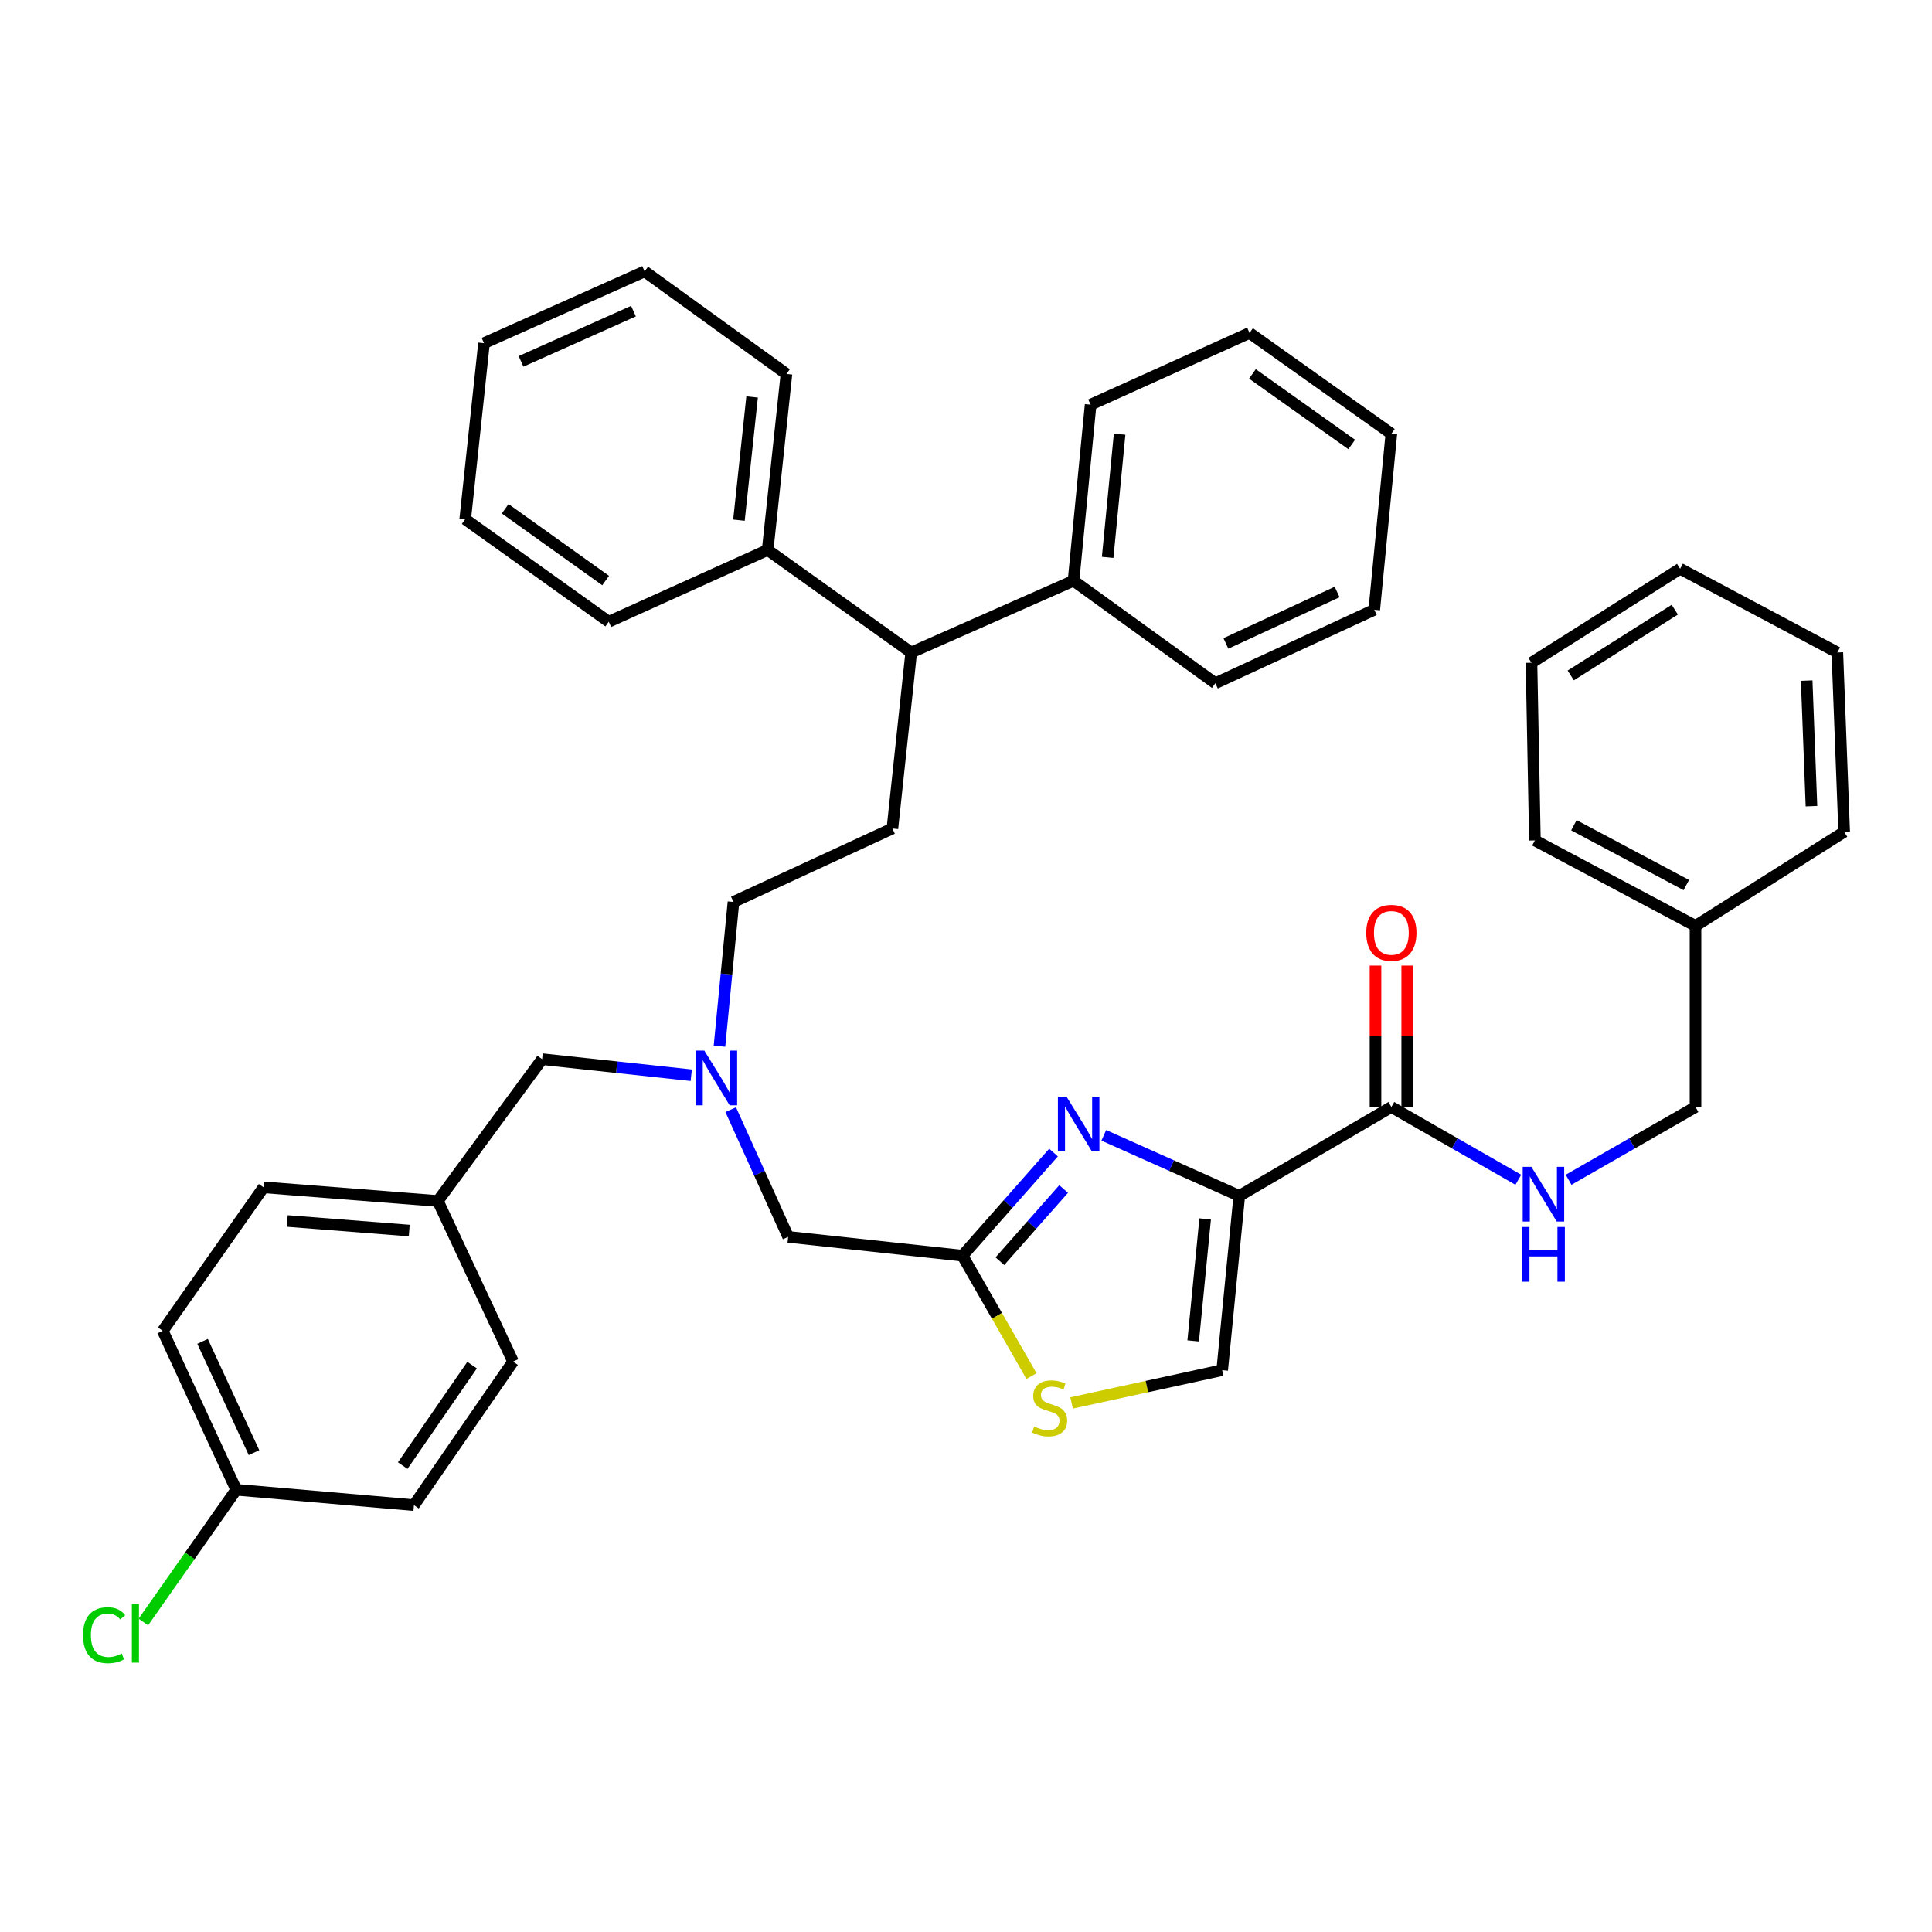 <?xml version='1.0' encoding='iso-8859-1'?>
<svg version='1.1' baseProfile='full'
              xmlns='http://www.w3.org/2000/svg'
                      xmlns:rdkit='http://www.rdkit.org/xml'
                      xmlns:xlink='http://www.w3.org/1999/xlink'
                  xml:space='preserve'
width='1000px' height='1000px' viewBox='0 0 1000 1000'>
<!-- END OF HEADER -->
<rect style='opacity:1.0;fill:#FFFFFF;stroke:none' width='1000' height='1000' x='0' y='0'> </rect>
<path class='bond-0' d='M 877.596,479.235 L 877.596,572.982' style='fill:none;fill-rule:evenodd;stroke:#000000;stroke-width:6px;stroke-linecap:butt;stroke-linejoin:miter;stroke-opacity:1' />
<path class='bond-1' d='M 877.596,479.235 L 794.464,435.006' style='fill:none;fill-rule:evenodd;stroke:#000000;stroke-width:6px;stroke-linecap:butt;stroke-linejoin:miter;stroke-opacity:1' />
<path class='bond-1' d='M 872.836,458.109 L 814.643,427.149' style='fill:none;fill-rule:evenodd;stroke:#000000;stroke-width:6px;stroke-linecap:butt;stroke-linejoin:miter;stroke-opacity:1' />
<path class='bond-2' d='M 877.596,479.235 L 954.545,430.583' style='fill:none;fill-rule:evenodd;stroke:#000000;stroke-width:6px;stroke-linecap:butt;stroke-linejoin:miter;stroke-opacity:1' />
<path class='bond-3' d='M 720.168,572.982 L 753.023,591.812' style='fill:none;fill-rule:evenodd;stroke:#000000;stroke-width:6px;stroke-linecap:butt;stroke-linejoin:miter;stroke-opacity:1' />
<path class='bond-3' d='M 753.023,591.812 L 785.878,610.641' style='fill:none;fill-rule:evenodd;stroke:#0000FF;stroke-width:6px;stroke-linecap:butt;stroke-linejoin:miter;stroke-opacity:1' />
<path class='bond-4' d='M 728.375,572.982 L 728.375,536.385' style='fill:none;fill-rule:evenodd;stroke:#000000;stroke-width:6px;stroke-linecap:butt;stroke-linejoin:miter;stroke-opacity:1' />
<path class='bond-4' d='M 728.375,536.385 L 728.375,499.789' style='fill:none;fill-rule:evenodd;stroke:#FF0000;stroke-width:6px;stroke-linecap:butt;stroke-linejoin:miter;stroke-opacity:1' />
<path class='bond-4' d='M 711.96,572.982 L 711.96,536.385' style='fill:none;fill-rule:evenodd;stroke:#000000;stroke-width:6px;stroke-linecap:butt;stroke-linejoin:miter;stroke-opacity:1' />
<path class='bond-4' d='M 711.96,536.385 L 711.96,499.789' style='fill:none;fill-rule:evenodd;stroke:#FF0000;stroke-width:6px;stroke-linecap:butt;stroke-linejoin:miter;stroke-opacity:1' />
<path class='bond-5' d='M 720.168,572.982 L 641.449,618.981' style='fill:none;fill-rule:evenodd;stroke:#000000;stroke-width:6px;stroke-linecap:butt;stroke-linejoin:miter;stroke-opacity:1' />
<path class='bond-6' d='M 811.894,610.64 L 844.745,591.811' style='fill:none;fill-rule:evenodd;stroke:#0000FF;stroke-width:6px;stroke-linecap:butt;stroke-linejoin:miter;stroke-opacity:1' />
<path class='bond-6' d='M 844.745,591.811 L 877.596,572.982' style='fill:none;fill-rule:evenodd;stroke:#000000;stroke-width:6px;stroke-linecap:butt;stroke-linejoin:miter;stroke-opacity:1' />
<path class='bond-7' d='M 357.795,556.543 L 319.195,552.383' style='fill:none;fill-rule:evenodd;stroke:#0000FF;stroke-width:6px;stroke-linecap:butt;stroke-linejoin:miter;stroke-opacity:1' />
<path class='bond-7' d='M 319.195,552.383 L 280.595,548.223' style='fill:none;fill-rule:evenodd;stroke:#000000;stroke-width:6px;stroke-linecap:butt;stroke-linejoin:miter;stroke-opacity:1' />
<path class='bond-8' d='M 372.401,541.496 L 376.025,504.174' style='fill:none;fill-rule:evenodd;stroke:#0000FF;stroke-width:6px;stroke-linecap:butt;stroke-linejoin:miter;stroke-opacity:1' />
<path class='bond-8' d='M 376.025,504.174 L 379.649,466.851' style='fill:none;fill-rule:evenodd;stroke:#000000;stroke-width:6px;stroke-linecap:butt;stroke-linejoin:miter;stroke-opacity:1' />
<path class='bond-9' d='M 378.218,574.361 L 393.087,607.281' style='fill:none;fill-rule:evenodd;stroke:#0000FF;stroke-width:6px;stroke-linecap:butt;stroke-linejoin:miter;stroke-opacity:1' />
<path class='bond-9' d='M 393.087,607.281 L 407.956,640.201' style='fill:none;fill-rule:evenodd;stroke:#000000;stroke-width:6px;stroke-linecap:butt;stroke-linejoin:miter;stroke-opacity:1' />
<path class='bond-10' d='M 280.595,548.223 L 226.635,621.625' style='fill:none;fill-rule:evenodd;stroke:#000000;stroke-width:6px;stroke-linecap:butt;stroke-linejoin:miter;stroke-opacity:1' />
<path class='bond-11' d='M 641.449,618.981 L 606.387,603.313' style='fill:none;fill-rule:evenodd;stroke:#000000;stroke-width:6px;stroke-linecap:butt;stroke-linejoin:miter;stroke-opacity:1' />
<path class='bond-11' d='M 606.387,603.313 L 571.324,587.645' style='fill:none;fill-rule:evenodd;stroke:#0000FF;stroke-width:6px;stroke-linecap:butt;stroke-linejoin:miter;stroke-opacity:1' />
<path class='bond-12' d='M 641.449,618.981 L 632.603,709.19' style='fill:none;fill-rule:evenodd;stroke:#000000;stroke-width:6px;stroke-linecap:butt;stroke-linejoin:miter;stroke-opacity:1' />
<path class='bond-12' d='M 623.786,630.91 L 617.594,694.056' style='fill:none;fill-rule:evenodd;stroke:#000000;stroke-width:6px;stroke-linecap:butt;stroke-linejoin:miter;stroke-opacity:1' />
<path class='bond-13' d='M 545.296,596.562 L 521.731,623.247' style='fill:none;fill-rule:evenodd;stroke:#0000FF;stroke-width:6px;stroke-linecap:butt;stroke-linejoin:miter;stroke-opacity:1' />
<path class='bond-13' d='M 521.731,623.247 L 498.165,649.932' style='fill:none;fill-rule:evenodd;stroke:#000000;stroke-width:6px;stroke-linecap:butt;stroke-linejoin:miter;stroke-opacity:1' />
<path class='bond-13' d='M 550.53,615.433 L 534.035,634.113' style='fill:none;fill-rule:evenodd;stroke:#0000FF;stroke-width:6px;stroke-linecap:butt;stroke-linejoin:miter;stroke-opacity:1' />
<path class='bond-13' d='M 534.035,634.113 L 517.539,652.792' style='fill:none;fill-rule:evenodd;stroke:#000000;stroke-width:6px;stroke-linecap:butt;stroke-linejoin:miter;stroke-opacity:1' />
<path class='bond-14' d='M 498.165,649.932 L 516.026,681.097' style='fill:none;fill-rule:evenodd;stroke:#000000;stroke-width:6px;stroke-linecap:butt;stroke-linejoin:miter;stroke-opacity:1' />
<path class='bond-14' d='M 516.026,681.097 L 533.887,712.262' style='fill:none;fill-rule:evenodd;stroke:#CCCC00;stroke-width:6px;stroke-linecap:butt;stroke-linejoin:miter;stroke-opacity:1' />
<path class='bond-15' d='M 498.165,649.932 L 407.956,640.201' style='fill:none;fill-rule:evenodd;stroke:#000000;stroke-width:6px;stroke-linecap:butt;stroke-linejoin:miter;stroke-opacity:1' />
<path class='bond-16' d='M 471.637,337.72 L 555.654,300.577' style='fill:none;fill-rule:evenodd;stroke:#000000;stroke-width:6px;stroke-linecap:butt;stroke-linejoin:miter;stroke-opacity:1' />
<path class='bond-17' d='M 471.637,337.72 L 397.341,284.654' style='fill:none;fill-rule:evenodd;stroke:#000000;stroke-width:6px;stroke-linecap:butt;stroke-linejoin:miter;stroke-opacity:1' />
<path class='bond-18' d='M 471.637,337.72 L 461.906,428.823' style='fill:none;fill-rule:evenodd;stroke:#000000;stroke-width:6px;stroke-linecap:butt;stroke-linejoin:miter;stroke-opacity:1' />
<path class='bond-19' d='M 555.654,300.577 L 564.5,209.474' style='fill:none;fill-rule:evenodd;stroke:#000000;stroke-width:6px;stroke-linecap:butt;stroke-linejoin:miter;stroke-opacity:1' />
<path class='bond-19' d='M 573.319,288.498 L 579.511,224.726' style='fill:none;fill-rule:evenodd;stroke:#000000;stroke-width:6px;stroke-linecap:butt;stroke-linejoin:miter;stroke-opacity:1' />
<path class='bond-20' d='M 555.654,300.577 L 629.065,353.643' style='fill:none;fill-rule:evenodd;stroke:#000000;stroke-width:6px;stroke-linecap:butt;stroke-linejoin:miter;stroke-opacity:1' />
<path class='bond-21' d='M 397.341,284.654 L 407.071,193.552' style='fill:none;fill-rule:evenodd;stroke:#000000;stroke-width:6px;stroke-linecap:butt;stroke-linejoin:miter;stroke-opacity:1' />
<path class='bond-21' d='M 382.479,269.246 L 389.29,205.474' style='fill:none;fill-rule:evenodd;stroke:#000000;stroke-width:6px;stroke-linecap:butt;stroke-linejoin:miter;stroke-opacity:1' />
<path class='bond-22' d='M 397.341,284.654 L 315.084,321.798' style='fill:none;fill-rule:evenodd;stroke:#000000;stroke-width:6px;stroke-linecap:butt;stroke-linejoin:miter;stroke-opacity:1' />
<path class='bond-23' d='M 122.273,771.101 L 84.245,688.844' style='fill:none;fill-rule:evenodd;stroke:#000000;stroke-width:6px;stroke-linecap:butt;stroke-linejoin:miter;stroke-opacity:1' />
<path class='bond-23' d='M 131.468,751.875 L 104.849,694.295' style='fill:none;fill-rule:evenodd;stroke:#000000;stroke-width:6px;stroke-linecap:butt;stroke-linejoin:miter;stroke-opacity:1' />
<path class='bond-24' d='M 122.273,771.101 L 98.237,805.323' style='fill:none;fill-rule:evenodd;stroke:#000000;stroke-width:6px;stroke-linecap:butt;stroke-linejoin:miter;stroke-opacity:1' />
<path class='bond-24' d='M 98.237,805.323 L 74.201,839.546' style='fill:none;fill-rule:evenodd;stroke:#00CC00;stroke-width:6px;stroke-linecap:butt;stroke-linejoin:miter;stroke-opacity:1' />
<path class='bond-25' d='M 122.273,771.101 L 214.26,779.063' style='fill:none;fill-rule:evenodd;stroke:#000000;stroke-width:6px;stroke-linecap:butt;stroke-linejoin:miter;stroke-opacity:1' />
<path class='bond-26' d='M 226.635,621.625 L 265.557,704.767' style='fill:none;fill-rule:evenodd;stroke:#000000;stroke-width:6px;stroke-linecap:butt;stroke-linejoin:miter;stroke-opacity:1' />
<path class='bond-27' d='M 226.635,621.625 L 136.426,614.558' style='fill:none;fill-rule:evenodd;stroke:#000000;stroke-width:6px;stroke-linecap:butt;stroke-linejoin:miter;stroke-opacity:1' />
<path class='bond-27' d='M 211.822,636.93 L 148.675,631.983' style='fill:none;fill-rule:evenodd;stroke:#000000;stroke-width:6px;stroke-linecap:butt;stroke-linejoin:miter;stroke-opacity:1' />
<path class='bond-28' d='M 84.245,688.844 L 136.426,614.558' style='fill:none;fill-rule:evenodd;stroke:#000000;stroke-width:6px;stroke-linecap:butt;stroke-linejoin:miter;stroke-opacity:1' />
<path class='bond-29' d='M 214.26,779.063 L 265.557,704.767' style='fill:none;fill-rule:evenodd;stroke:#000000;stroke-width:6px;stroke-linecap:butt;stroke-linejoin:miter;stroke-opacity:1' />
<path class='bond-29' d='M 208.446,758.592 L 244.354,706.585' style='fill:none;fill-rule:evenodd;stroke:#000000;stroke-width:6px;stroke-linecap:butt;stroke-linejoin:miter;stroke-opacity:1' />
<path class='bond-30' d='M 461.906,428.823 L 379.649,466.851' style='fill:none;fill-rule:evenodd;stroke:#000000;stroke-width:6px;stroke-linecap:butt;stroke-linejoin:miter;stroke-opacity:1' />
<path class='bond-31' d='M 407.071,193.552 L 333.66,140.486' style='fill:none;fill-rule:evenodd;stroke:#000000;stroke-width:6px;stroke-linecap:butt;stroke-linejoin:miter;stroke-opacity:1' />
<path class='bond-32' d='M 315.084,321.798 L 240.788,268.732' style='fill:none;fill-rule:evenodd;stroke:#000000;stroke-width:6px;stroke-linecap:butt;stroke-linejoin:miter;stroke-opacity:1' />
<path class='bond-32' d='M 313.48,300.48 L 261.473,263.334' style='fill:none;fill-rule:evenodd;stroke:#000000;stroke-width:6px;stroke-linecap:butt;stroke-linejoin:miter;stroke-opacity:1' />
<path class='bond-33' d='M 564.5,209.474 L 646.757,172.331' style='fill:none;fill-rule:evenodd;stroke:#000000;stroke-width:6px;stroke-linecap:butt;stroke-linejoin:miter;stroke-opacity:1' />
<path class='bond-34' d='M 629.065,353.643 L 711.322,315.606' style='fill:none;fill-rule:evenodd;stroke:#000000;stroke-width:6px;stroke-linecap:butt;stroke-linejoin:miter;stroke-opacity:1' />
<path class='bond-34' d='M 634.514,333.038 L 692.094,306.412' style='fill:none;fill-rule:evenodd;stroke:#000000;stroke-width:6px;stroke-linecap:butt;stroke-linejoin:miter;stroke-opacity:1' />
<path class='bond-35' d='M 711.322,315.606 L 720.168,224.512' style='fill:none;fill-rule:evenodd;stroke:#000000;stroke-width:6px;stroke-linecap:butt;stroke-linejoin:miter;stroke-opacity:1' />
<path class='bond-36' d='M 646.757,172.331 L 720.168,224.512' style='fill:none;fill-rule:evenodd;stroke:#000000;stroke-width:6px;stroke-linecap:butt;stroke-linejoin:miter;stroke-opacity:1' />
<path class='bond-36' d='M 648.258,193.537 L 699.646,230.064' style='fill:none;fill-rule:evenodd;stroke:#000000;stroke-width:6px;stroke-linecap:butt;stroke-linejoin:miter;stroke-opacity:1' />
<path class='bond-37' d='M 240.788,268.732 L 250.519,177.629' style='fill:none;fill-rule:evenodd;stroke:#000000;stroke-width:6px;stroke-linecap:butt;stroke-linejoin:miter;stroke-opacity:1' />
<path class='bond-38' d='M 333.66,140.486 L 250.519,177.629' style='fill:none;fill-rule:evenodd;stroke:#000000;stroke-width:6px;stroke-linecap:butt;stroke-linejoin:miter;stroke-opacity:1' />
<path class='bond-38' d='M 327.885,161.045 L 269.686,187.045' style='fill:none;fill-rule:evenodd;stroke:#000000;stroke-width:6px;stroke-linecap:butt;stroke-linejoin:miter;stroke-opacity:1' />
<path class='bond-39' d='M 554.644,726.174 L 593.624,717.682' style='fill:none;fill-rule:evenodd;stroke:#CCCC00;stroke-width:6px;stroke-linecap:butt;stroke-linejoin:miter;stroke-opacity:1' />
<path class='bond-39' d='M 593.624,717.682 L 632.603,709.19' style='fill:none;fill-rule:evenodd;stroke:#000000;stroke-width:6px;stroke-linecap:butt;stroke-linejoin:miter;stroke-opacity:1' />
<path class='bond-40' d='M 794.464,435.006 L 792.694,343.028' style='fill:none;fill-rule:evenodd;stroke:#000000;stroke-width:6px;stroke-linecap:butt;stroke-linejoin:miter;stroke-opacity:1' />
<path class='bond-41' d='M 954.545,430.583 L 951.007,337.72' style='fill:none;fill-rule:evenodd;stroke:#000000;stroke-width:6px;stroke-linecap:butt;stroke-linejoin:miter;stroke-opacity:1' />
<path class='bond-41' d='M 937.612,417.279 L 935.135,352.275' style='fill:none;fill-rule:evenodd;stroke:#000000;stroke-width:6px;stroke-linecap:butt;stroke-linejoin:miter;stroke-opacity:1' />
<path class='bond-42' d='M 792.694,343.028 L 869.635,294.385' style='fill:none;fill-rule:evenodd;stroke:#000000;stroke-width:6px;stroke-linecap:butt;stroke-linejoin:miter;stroke-opacity:1' />
<path class='bond-42' d='M 813.007,349.606 L 866.865,315.556' style='fill:none;fill-rule:evenodd;stroke:#000000;stroke-width:6px;stroke-linecap:butt;stroke-linejoin:miter;stroke-opacity:1' />
<path class='bond-43' d='M 951.007,337.72 L 869.635,294.385' style='fill:none;fill-rule:evenodd;stroke:#000000;stroke-width:6px;stroke-linecap:butt;stroke-linejoin:miter;stroke-opacity:1' />
<path  class='atom-2' d='M 792.626 603.936
L 801.906 618.936
Q 802.826 620.416, 804.306 623.096
Q 805.786 625.776, 805.866 625.936
L 805.866 603.936
L 809.626 603.936
L 809.626 632.256
L 805.746 632.256
L 795.786 615.856
Q 794.626 613.936, 793.386 611.736
Q 792.186 609.536, 791.826 608.856
L 791.826 632.256
L 788.146 632.256
L 788.146 603.936
L 792.626 603.936
' fill='#0000FF'/>
<path  class='atom-2' d='M 787.806 635.088
L 791.646 635.088
L 791.646 647.128
L 806.126 647.128
L 806.126 635.088
L 809.966 635.088
L 809.966 663.408
L 806.126 663.408
L 806.126 650.328
L 791.646 650.328
L 791.646 663.408
L 787.806 663.408
L 787.806 635.088
' fill='#0000FF'/>
<path  class='atom-3' d='M 707.168 482.853
Q 707.168 476.053, 710.528 472.253
Q 713.888 468.453, 720.168 468.453
Q 726.448 468.453, 729.808 472.253
Q 733.168 476.053, 733.168 482.853
Q 733.168 489.733, 729.768 493.653
Q 726.368 497.533, 720.168 497.533
Q 713.928 497.533, 710.528 493.653
Q 707.168 489.773, 707.168 482.853
M 720.168 494.333
Q 724.488 494.333, 726.808 491.453
Q 729.168 488.533, 729.168 482.853
Q 729.168 477.293, 726.808 474.493
Q 724.488 471.653, 720.168 471.653
Q 715.848 471.653, 713.488 474.453
Q 711.168 477.253, 711.168 482.853
Q 711.168 488.573, 713.488 491.453
Q 715.848 494.333, 720.168 494.333
' fill='#FF0000'/>
<path  class='atom-5' d='M 364.544 543.784
L 373.824 558.784
Q 374.744 560.264, 376.224 562.944
Q 377.704 565.624, 377.784 565.784
L 377.784 543.784
L 381.544 543.784
L 381.544 572.104
L 377.664 572.104
L 367.704 555.704
Q 366.544 553.784, 365.304 551.584
Q 364.104 549.384, 363.744 548.704
L 363.744 572.104
L 360.064 572.104
L 360.064 543.784
L 364.544 543.784
' fill='#0000FF'/>
<path  class='atom-8' d='M 552.048 567.668
L 561.328 582.668
Q 562.248 584.148, 563.728 586.828
Q 565.208 589.508, 565.288 589.668
L 565.288 567.668
L 569.048 567.668
L 569.048 595.988
L 565.168 595.988
L 555.208 579.588
Q 554.048 577.668, 552.808 575.468
Q 551.608 573.268, 551.248 572.588
L 551.248 595.988
L 547.568 595.988
L 547.568 567.668
L 552.048 567.668
' fill='#0000FF'/>
<path  class='atom-15' d='M 42.971 846.377
Q 42.971 839.337, 46.251 835.657
Q 49.571 831.937, 55.851 831.937
Q 61.691 831.937, 64.811 836.057
L 62.171 838.217
Q 59.891 835.217, 55.851 835.217
Q 51.571 835.217, 49.291 838.097
Q 47.051 840.937, 47.051 846.377
Q 47.051 851.977, 49.371 854.857
Q 51.731 857.737, 56.291 857.737
Q 59.411 857.737, 63.051 855.857
L 64.171 858.857
Q 62.691 859.817, 60.451 860.377
Q 58.211 860.937, 55.731 860.937
Q 49.571 860.937, 46.251 857.177
Q 42.971 853.417, 42.971 846.377
' fill='#00CC00'/>
<path  class='atom-15' d='M 68.251 830.217
L 71.931 830.217
L 71.931 860.577
L 68.251 860.577
L 68.251 830.217
' fill='#00CC00'/>
<path  class='atom-32' d='M 535.279 738.371
Q 535.599 738.491, 536.919 739.051
Q 538.239 739.611, 539.679 739.971
Q 541.159 740.291, 542.599 740.291
Q 545.279 740.291, 546.839 739.011
Q 548.399 737.691, 548.399 735.411
Q 548.399 733.851, 547.599 732.891
Q 546.839 731.931, 545.639 731.411
Q 544.439 730.891, 542.439 730.291
Q 539.919 729.531, 538.399 728.811
Q 536.919 728.091, 535.839 726.571
Q 534.799 725.051, 534.799 722.491
Q 534.799 718.931, 537.199 716.731
Q 539.639 714.531, 544.439 714.531
Q 547.719 714.531, 551.439 716.091
L 550.519 719.171
Q 547.119 717.771, 544.559 717.771
Q 541.799 717.771, 540.279 718.931
Q 538.759 720.051, 538.799 722.011
Q 538.799 723.531, 539.559 724.451
Q 540.359 725.371, 541.479 725.891
Q 542.639 726.411, 544.559 727.011
Q 547.119 727.811, 548.639 728.611
Q 550.159 729.411, 551.239 731.051
Q 552.359 732.651, 552.359 735.411
Q 552.359 739.331, 549.719 741.451
Q 547.119 743.531, 542.759 743.531
Q 540.239 743.531, 538.319 742.971
Q 536.439 742.451, 534.199 741.531
L 535.279 738.371
' fill='#CCCC00'/>
</svg>
